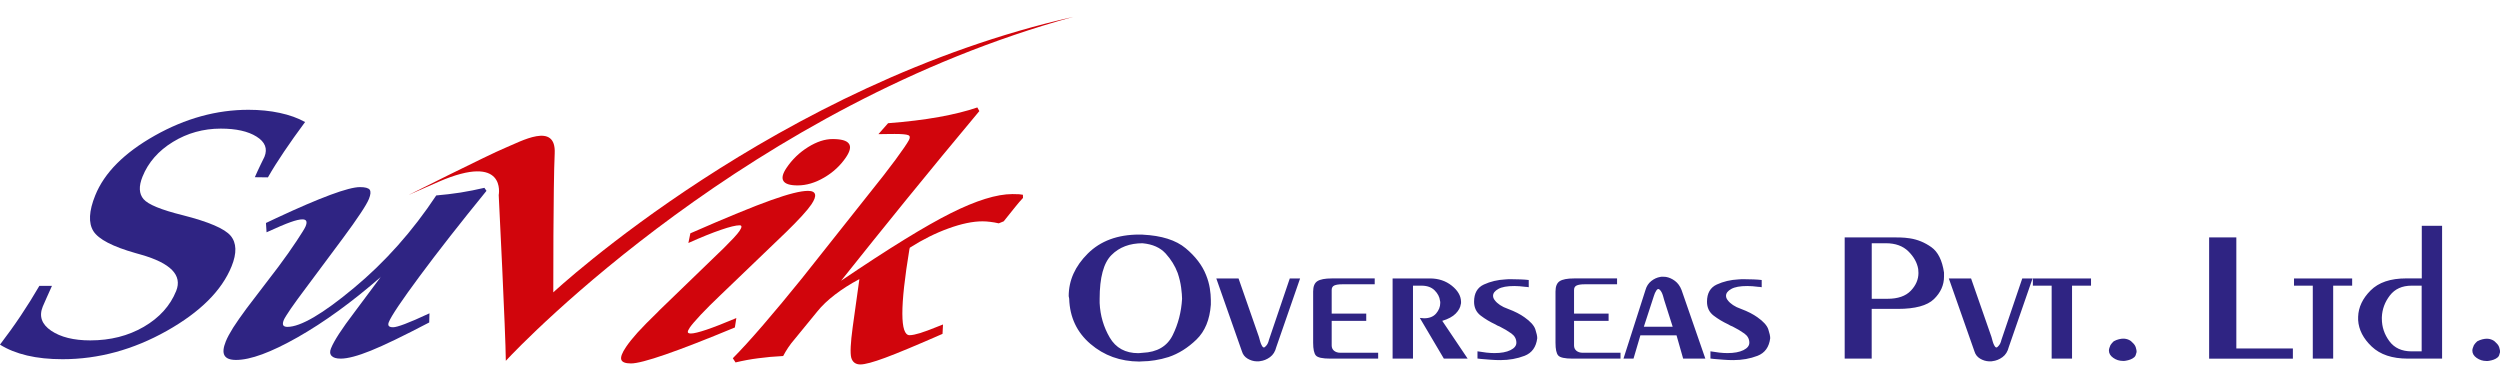 <?xml version="1.0" encoding="UTF-8"?>
<svg xmlns="http://www.w3.org/2000/svg" id="Layer_1" viewBox="0 0 622.95 95">
  <defs>
    <style>.cls-1,.cls-2{fill-rule:evenodd;}.cls-1,.cls-3{fill:#2f2483;}.cls-2{fill:#d1050c;}</style>
  </defs>
  <path class="cls-1" d="M0,85.87c1.81-2.37,3.54-4.77,5.16-7.19,1.63-2.43,3.17-4.91,4.65-7.45h3.14c-.38,.85-.84,1.86-1.37,3.05-.53,1.18-.83,1.89-.93,2.12-.97,2.4-.27,4.4,2.1,6.01,2.37,1.6,5.62,2.41,9.75,2.41,5.01,0,9.44-1.13,13.33-3.38,3.89-2.27,6.58-5.24,8.07-8.94,1.58-3.91-1.35-6.93-8.78-9.05-.58-.17-1.02-.3-1.34-.38-5.71-1.62-9.21-3.44-10.5-5.46-1.28-2.04-1.13-5.01,.45-8.92,2.28-5.65,7.23-10.61,14.84-14.9,7.62-4.29,15.4-6.43,23.34-6.43,2.8,0,5.41,.26,7.81,.78,2.42,.52,4.51,1.27,6.3,2.27-1.96,2.64-3.71,5.11-5.24,7.38-1.53,2.27-2.88,4.4-4.02,6.41l-3.26-.04c.38-.89,.86-1.92,1.4-3.05,.54-1.13,.87-1.81,1-2.04,.82-2.02,.16-3.7-1.98-5.03-2.12-1.33-5.1-1.99-8.9-1.99-4.34,0-8.33,1.11-11.94,3.32-3.61,2.21-6.14,5.1-7.57,8.65-.97,2.4-.88,4.27,.26,5.6,1.14,1.34,4.39,2.67,9.74,4,6.48,1.65,10.47,3.35,11.96,5.13,1.49,1.78,1.57,4.32,.24,7.61-2.44,6.04-7.83,11.41-16.17,16.1-8.34,4.69-17,7.05-25.97,7.05-3.26,0-6.2-.3-8.82-.92-2.62-.62-4.87-1.53-6.75-2.71"></path>
  <path class="cls-1" d="M94.96,68.95c-7.22,6.29-14.15,11.32-20.79,15.09-6.64,3.77-11.76,5.65-15.35,5.65-1.51,0-2.46-.38-2.88-1.13-.42-.74-.32-1.9,.32-3.48,.39-.97,1.01-2.11,1.84-3.44,.85-1.31,1.98-2.95,3.39-4.85l7.88-10.32c1.73-2.32,3.24-4.46,4.53-6.41,1.3-1.96,2.06-3.19,2.25-3.67,.24-.59,.29-1.02,.16-1.31-.12-.27-.44-.42-.95-.42-.69,0-1.67,.23-2.94,.68-1.29,.45-3.29,1.3-6,2.54l-.15-2.32,2.6-1.23c11.01-5.14,17.95-7.71,20.82-7.71,1.3,0,2.1,.22,2.43,.65,.31,.45,.25,1.21-.2,2.31-.31,.77-1,1.96-2.11,3.62-1.09,1.65-2.54,3.7-4.36,6.15l-9.17,12.32c-1.54,2.04-2.8,3.77-3.81,5.23-.99,1.46-1.58,2.4-1.75,2.82-.24,.59-.29,1.03-.15,1.31,.15,.27,.5,.42,1.04,.42,3.28,0,8.82-3.23,16.6-9.72,7.78-6.47,14.61-14.15,20.49-23.03,2.05-.17,4.06-.42,6.04-.72,1.97-.32,3.96-.71,5.96-1.18l.52,.75c-6.57,8.07-12.12,15.15-16.62,21.23-4.5,6.08-7.09,9.92-7.72,11.49-.17,.42-.16,.74,0,.95,.18,.22,.54,.32,1.08,.32,.51,0,1.5-.27,2.92-.81,1.42-.53,3.48-1.42,6.13-2.66l-.06,2.28c-6.46,3.38-11.32,5.73-14.56,7.03-3.24,1.31-5.76,1.98-7.49,1.98-1.11,0-1.85-.23-2.27-.68-.43-.46-.48-1.07-.16-1.86,.4-1,1.08-2.21,2.03-3.68,.96-1.47,2.22-3.25,3.81-5.33l6.6-8.85Z"></path>
  <path class="cls-2" d="M195.98,41.84c1.42-2.11,3.22-3.84,5.37-5.18,2.15-1.34,4.19-2.01,6.1-2.01,2.16,0,3.51,.37,4.06,1.13,.57,.74,.33,1.88-.7,3.41-1.38,2.05-3.2,3.74-5.44,5.05-2.23,1.31-4.44,1.96-6.63,1.96-1.87,0-3.05-.36-3.52-1.1-.47-.74-.21-1.82,.76-3.26m-31.89,35.69l16.32-15.77c.89-.88,1.69-1.7,2.39-2.45,.71-.77,1.19-1.34,1.45-1.73,.33-.49,.5-.85,.5-1.08,0-.25-.14-.36-.46-.36-.91,0-2.48,.38-4.65,1.13-2.18,.74-4.88,1.83-8.11,3.28l.49-2.41c9.11-3.99,15.82-6.74,20.13-8.27,4.32-1.55,7.37-2.31,9.18-2.31,1.03,0,1.61,.29,1.76,.87,.14,.58-.17,1.41-.91,2.51-.48,.71-1.27,1.68-2.38,2.89-1.12,1.21-2.4,2.54-3.88,3.97l-16.4,15.74c-1.88,1.78-3.51,3.41-4.9,4.88-1.39,1.49-2.3,2.56-2.73,3.19-.37,.55-.53,.92-.5,1.16,.05,.22,.3,.33,.77,.33,.72,0,2.02-.32,3.9-.95,1.88-.64,4.36-1.6,7.42-2.9l-.37,2.37h-.05c-14.35,5.96-22.96,8.94-25.84,8.94-1.4,0-2.21-.32-2.41-.95-.2-.63,.19-1.69,1.18-3.15,.73-1.08,1.69-2.28,2.88-3.6,1.21-1.33,2.94-3.09,5.22-5.3Z"></path>
  <path class="cls-2" d="M109.25,45.31l-7.48,3.29s20.07-10.08,24.06-11.73c4-1.64,12.77-6.62,12.39,1.36-.38,7.98-.35,34.62-.35,34.62,0,0,55.78-52,129.57-68.65C187.11,26.2,130.19,85.39,126.04,89.91c-.04-6.78-1.77-41.31-1.77-41.31,0,0,2.07-10.69-15.02-3.29"></path>
  <path class="cls-2" d="M182.62,89.25c2.03-2.04,4.55-4.8,7.54-8.27,2.99-3.47,6.21-7.34,9.66-11.61l16.8-21.18c2.53-3.14,4.72-5.94,6.51-8.37,1.79-2.43,2.9-4.06,3.35-4.9,.34-.64,.29-1.06-.16-1.24-.46-.2-1.59-.3-3.41-.3-.82,0-1.54,0-2.16,.02-.63,.01-1.25,.03-1.87,.03l2.41-2.73c4.7-.36,8.91-.87,12.64-1.54,3.73-.67,6.93-1.47,9.6-2.39l.5,.91c-6.44,7.71-12.51,15.07-18.23,22.11-5.71,7.03-11.12,13.76-16.22,20.17,11.91-8.07,21.03-13.68,27.34-16.84,6.34-3.17,11.45-4.76,15.36-4.76,.75,0,1.31,.01,1.68,.04,.35,.03,.66,.07,.93,.13l.02,.79c-.61,.64-1.23,1.37-1.89,2.19-.67,.81-1.63,2.03-2.92,3.64l-1.23,.5c-.73-.17-1.43-.29-2.11-.37-.67-.09-1.32-.13-1.94-.13-2.42,0-5.24,.59-8.46,1.76-3.24,1.17-6.45,2.77-9.65,4.81l-.1,.37c-2.36,14.28-2.34,21.43,.04,21.43,.64,0,1.52-.19,2.68-.54,1.14-.36,3.04-1.07,5.65-2.13l-.12,2.34c-6.55,2.87-11.31,4.86-14.3,5.96-2.97,1.1-5.04,1.66-6.19,1.66s-1.95-.57-2.26-1.7c-.29-1.13-.17-3.64,.36-7.56l1.67-12c-2.27,1.2-4.29,2.49-6.09,3.87-1.78,1.37-3.25,2.76-4.37,4.16l-5.68,6.94c-.61,.7-1.14,1.4-1.61,2.1-.47,.7-.88,1.4-1.24,2.09-2.22,.11-4.3,.3-6.22,.56-1.91,.24-3.81,.6-5.65,1.04l-.67-1.04Z"></path>
  <path class="cls-3" d="M617.3,85.04c.42-.23,.84-.39,1.26-.49,.42-.1,.78-.15,1.08-.15,.5,0,.95,.1,1.37,.29,.42,.19,.74,.44,.97,.73,.23,.2,.42,.42,.57,.68,.15,.26,.25,.52,.29,.78,.04,.13,.07,.25,.09,.37,.02,.11,.03,.22,.03,.32v.19c0,.07-.02,.13-.06,.2-.04,.2-.09,.39-.17,.58-.08,.19-.19,.36-.34,.49-.3,.26-.64,.45-1,.58-.36,.13-.73,.23-1.11,.29-.11,.03-.24,.05-.37,.05h-.37c-.87,0-1.67-.25-2.4-.76-.72-.5-1.08-1.11-1.08-1.83,0-.2,.04-.41,.11-.63,.07-.23,.17-.47,.28-.73,.11-.16,.24-.32,.37-.49,.13-.16,.3-.32,.48-.49m-13.86-13.84h-2.51c-2.36,0-4.16,.81-5.42,2.44-1.25,1.62-1.92,3.43-2,5.41v.39c0,2.05,.63,3.91,1.88,5.6,1.25,1.69,3.1,2.53,5.53,2.53h2.51v-16.37Zm0-14.91h5.08v33.09h-8.55c-3.88,0-6.87-1-8.98-3-2.11-2-3.24-4.2-3.39-6.6v-.83c.08-2.37,1.11-4.56,3.11-6.56,2-2,4.95-3,8.87-3h3.88v-13.11Zm-31.82,13.11h14.49v1.8h-4.73v18.18h-5.08v-18.18h-4.68v-1.8Zm-21.16-10.23h6.79v27.68h14.09v2.54h-20.87v-30.21Zm-23.72,25.87c.42-.23,.84-.39,1.25-.49,.42-.1,.78-.15,1.08-.15,.49,0,.95,.1,1.37,.29,.42,.19,.74,.44,.97,.73,.23,.2,.42,.42,.57,.68,.15,.26,.25,.52,.29,.78,.04,.13,.07,.25,.09,.37,.02,.11,.03,.22,.03,.32v.19c0,.07-.02,.13-.06,.2-.04,.2-.1,.39-.17,.58-.08,.19-.19,.36-.34,.49-.3,.26-.64,.45-1,.58-.36,.13-.73,.23-1.11,.29-.11,.03-.24,.05-.37,.05h-.37c-.87,0-1.67-.25-2.39-.76-.72-.5-1.08-1.11-1.08-1.83,0-.2,.04-.41,.11-.63,.08-.23,.17-.47,.28-.73,.11-.16,.24-.32,.37-.49,.13-.16,.29-.32,.48-.49Zm-20.19-15.64h14.49v1.8h-4.73v18.18h-5.08v-18.18h-4.68v-1.8Zm-20.93,0h5.53l5.08,14.57c.11,.42,.22,.8,.31,1.12,.09,.32,.2,.6,.31,.83,.11,.23,.22,.4,.31,.51,.09,.11,.2,.17,.31,.17,.08,0,.16-.04,.26-.12,.1-.08,.2-.19,.31-.32,.15-.16,.28-.37,.4-.61,.11-.24,.21-.53,.28-.85l5.19-15.3h2.57l-5.93,17.1c-.27,1.1-.79,1.94-1.57,2.51-.78,.57-1.61,.9-2.48,1-.11,.03-.22,.05-.31,.05h-.54c-.8-.03-1.55-.26-2.25-.68-.7-.42-1.17-1.02-1.4-1.8l-6.39-18.18Zm-19.22-8.77v13.84h3.94c2.58,0,4.51-.67,5.79-2,1.27-1.33,1.91-2.81,1.91-4.43,0-.16,0-.33-.03-.49-.02-.16-.03-.32-.03-.49-.27-1.59-1.08-3.06-2.45-4.41-1.37-1.35-3.23-2.02-5.59-2.02h-3.54Zm-6.73-1.46h11.52c.72,0,1.48,0,2.28,.02,.8,.02,1.62,.09,2.45,.22,1.9,.29,3.68,1.02,5.33,2.19,1.65,1.17,2.71,3.28,3.16,6.33v1.02c0,2.11-.84,3.98-2.51,5.6-1.67,1.62-4.68,2.44-9.01,2.44h-6.5v12.38h-6.73v-30.21Zm-20.69,10.62v1.8c-.15-.03-.3-.06-.43-.07-.13-.02-.28-.03-.43-.03-.49-.06-.98-.11-1.45-.15-.48-.03-.9-.05-1.28-.05-1.79,0-3.12,.24-3.99,.73-.87,.49-1.31,1.05-1.31,1.7,0,.2,.04,.39,.11,.58,.08,.2,.21,.41,.4,.63,.27,.36,.68,.72,1.23,1.1,.55,.37,1.21,.69,1.97,.95,.87,.32,1.65,.67,2.34,1.02,.68,.36,1.27,.71,1.77,1.07,1.48,1.04,2.39,2.04,2.71,3,.32,.96,.48,1.7,.48,2.22-.27,2.21-1.32,3.67-3.16,4.39-1.84,.71-3.85,1.07-6.02,1.07-.84,0-1.67-.03-2.51-.1-.84-.06-1.62-.13-2.34-.19-.15,0-.29-.02-.43-.05-.13-.03-.28-.05-.43-.05v-1.8c.76,.13,1.5,.24,2.22,.32,.72,.08,1.39,.12,2,.12,1.67,0,3-.24,3.99-.73,.99-.49,1.48-1.1,1.48-1.85,0-.94-.42-1.71-1.26-2.31-.84-.6-1.81-1.18-2.91-1.73-.19-.07-.38-.15-.57-.24-.19-.1-.36-.19-.51-.29-1.33-.62-2.55-1.35-3.65-2.19-1.1-.84-1.65-2-1.65-3.46,0-2.11,.82-3.54,2.45-4.29,1.64-.75,3.42-1.17,5.36-1.27,.27-.03,.52-.05,.77-.05h.71c.8,0,1.58,.02,2.34,.05,.76,.03,1.43,.08,2,.15Zm-22.18,11.65l-2.11-6.63c-.11-.42-.22-.79-.31-1.1-.09-.31-.2-.58-.31-.8-.15-.29-.3-.51-.46-.66-.15-.15-.29-.22-.4-.22-.08,0-.16,.04-.26,.12-.1,.08-.18,.19-.26,.32-.11,.16-.22,.35-.31,.56-.1,.21-.18,.45-.26,.71l-2.51,7.7h7.19Zm-12.26,7.94l5.48-17.1c.26-.94,.75-1.69,1.45-2.24,.7-.55,1.45-.89,2.25-1.02,.11-.03,.22-.05,.31-.05h.31c.11,0,.23,0,.34,.02,.11,.02,.25,.02,.4,.02,.8,.13,1.56,.46,2.28,1,.72,.54,1.27,1.29,1.65,2.27l5.93,17.1h-5.53l-1.65-5.8h-9.01l-1.71,5.8h-2.51Zm-1.6-19.98v1.46h-8.15c-.84,0-1.47,.1-1.91,.29-.44,.2-.66,.57-.66,1.12v5.9h8.61v1.8h-8.61v6.14c0,.55,.2,.99,.6,1.32,.4,.32,.92,.49,1.57,.49h9.41v1.46h-11.98c-1.9,0-3.08-.26-3.54-.78-.46-.52-.68-1.58-.68-3.17v-12.77c0-1.27,.35-2.13,1.05-2.58,.7-.45,1.89-.68,3.56-.68h10.72Zm-22.01,.39v1.8c-.15-.03-.29-.06-.43-.07-.13-.02-.27-.03-.43-.03-.49-.06-.98-.11-1.45-.15-.48-.03-.9-.05-1.28-.05-1.79,0-3.12,.24-3.99,.73-.87,.49-1.31,1.05-1.31,1.7,0,.2,.04,.39,.11,.58,.08,.2,.21,.41,.4,.63,.27,.36,.68,.72,1.23,1.1,.55,.37,1.21,.69,1.97,.95,.87,.32,1.65,.67,2.34,1.02,.69,.36,1.27,.71,1.77,1.07,1.48,1.04,2.39,2.04,2.71,3,.32,.96,.48,1.7,.48,2.22-.27,2.21-1.32,3.67-3.16,4.39-1.84,.71-3.85,1.07-6.02,1.07-.84,0-1.67-.03-2.51-.1-.84-.06-1.61-.13-2.34-.19-.15,0-.3-.02-.43-.05-.13-.03-.28-.05-.43-.05v-1.8c.76,.13,1.5,.24,2.22,.32,.72,.08,1.39,.12,2,.12,1.67,0,3-.24,3.99-.73,.99-.49,1.48-1.1,1.48-1.85,0-.94-.42-1.71-1.25-2.31-.84-.6-1.81-1.18-2.91-1.73-.19-.07-.38-.15-.57-.24-.19-.1-.36-.19-.51-.29-1.33-.62-2.55-1.35-3.65-2.19-1.1-.84-1.65-2-1.65-3.46,0-2.11,.82-3.54,2.45-4.29,1.63-.75,3.42-1.17,5.36-1.27,.27-.03,.52-.05,.77-.05h.71c.8,0,1.58,.02,2.34,.05,.76,.03,1.43,.08,2,.15Zm-33.93-.39h9.3c2.13,0,3.94,.6,5.45,1.8,1.5,1.2,2.27,2.52,2.31,3.95v.41c0,.08-.02,.17-.06,.27-.11,.81-.54,1.59-1.28,2.34-.74,.75-1.85,1.35-3.34,1.8l6.33,9.41h-5.93l-5.99-10.14c.08,0,.16,0,.26,.02,.09,.02,.18,.02,.26,.02s.16,0,.26,.02c.1,.02,.18,.03,.26,.03,1.33,0,2.34-.4,3.02-1.19,.68-.8,1.03-1.67,1.03-2.61v-.29c0-.1-.02-.2-.06-.29-.11-.94-.56-1.8-1.34-2.58-.78-.78-1.87-1.17-3.28-1.17h-2.11v18.18h-5.08v-19.98Zm-4.45,0v1.46h-8.15c-.84,0-1.47,.1-1.91,.29-.44,.2-.66,.57-.66,1.12v5.9h8.61v1.8h-8.61v6.14c0,.55,.2,.99,.6,1.32,.4,.32,.92,.49,1.57,.49h9.41v1.46h-11.98c-1.9,0-3.08-.26-3.54-.78-.45-.52-.68-1.58-.68-3.17v-12.77c0-1.27,.35-2.13,1.06-2.58,.7-.45,1.89-.68,3.56-.68h10.72Zm-39.46,0h5.53l5.08,14.57c.11,.42,.22,.8,.31,1.12,.09,.32,.2,.6,.31,.83s.22,.4,.31,.51c.09,.11,.2,.17,.31,.17,.08,0,.16-.04,.26-.12,.1-.08,.2-.19,.32-.32,.15-.16,.28-.37,.4-.61,.11-.24,.21-.53,.28-.85l5.19-15.3h2.57l-5.93,17.1c-.27,1.1-.79,1.94-1.57,2.51-.78,.57-1.61,.9-2.48,1-.11,.03-.22,.05-.32,.05h-.54c-.8-.03-1.55-.26-2.25-.68-.7-.42-1.17-1.02-1.4-1.8l-6.39-18.18Zm-18.36-8.77c-3.23,0-5.83,.98-7.78,2.95-1.96,1.96-2.94,5.6-2.94,10.89v1.07c.15,3.12,.99,5.98,2.51,8.58,1.52,2.6,3.9,3.9,7.13,3.9,.08,0,.16,0,.26-.02,.1-.02,.2-.02,.31-.02,.08,0,.16,0,.26-.03,.09-.02,.18-.02,.26-.02,3.61-.16,6.1-1.62,7.47-4.39,1.37-2.76,2.15-5.78,2.34-9.06,0-.68-.08-1.61-.23-2.78-.15-1.17-.44-2.39-.86-3.65-.65-1.75-1.65-3.37-2.99-4.85-1.35-1.48-3.26-2.33-5.73-2.56Zm0-2.14c4.71,.23,8.29,1.36,10.72,3.39,2.43,2.03,4.12,4.25,5.07,6.65,.46,1.14,.77,2.24,.94,3.31,.17,1.07,.26,2.06,.26,2.97v1.12c-.27,3.74-1.46,6.64-3.59,8.7-2.13,2.06-4.45,3.52-6.96,4.36-1.14,.36-2.27,.62-3.39,.8-1.12,.18-2.14,.27-3.05,.27l-.86,.05c-4.71-.03-8.76-1.49-12.15-4.39-3.38-2.89-5.15-6.64-5.3-11.26,0-.07,0-.12-.03-.17-.02-.05-.03-.1-.03-.17,0-.03,0-.08-.03-.15-.02-.07-.03-.11-.03-.15,0-3.93,1.59-7.47,4.76-10.62,3.17-3.15,7.44-4.73,12.8-4.73h.86Z"></path>
</svg>
